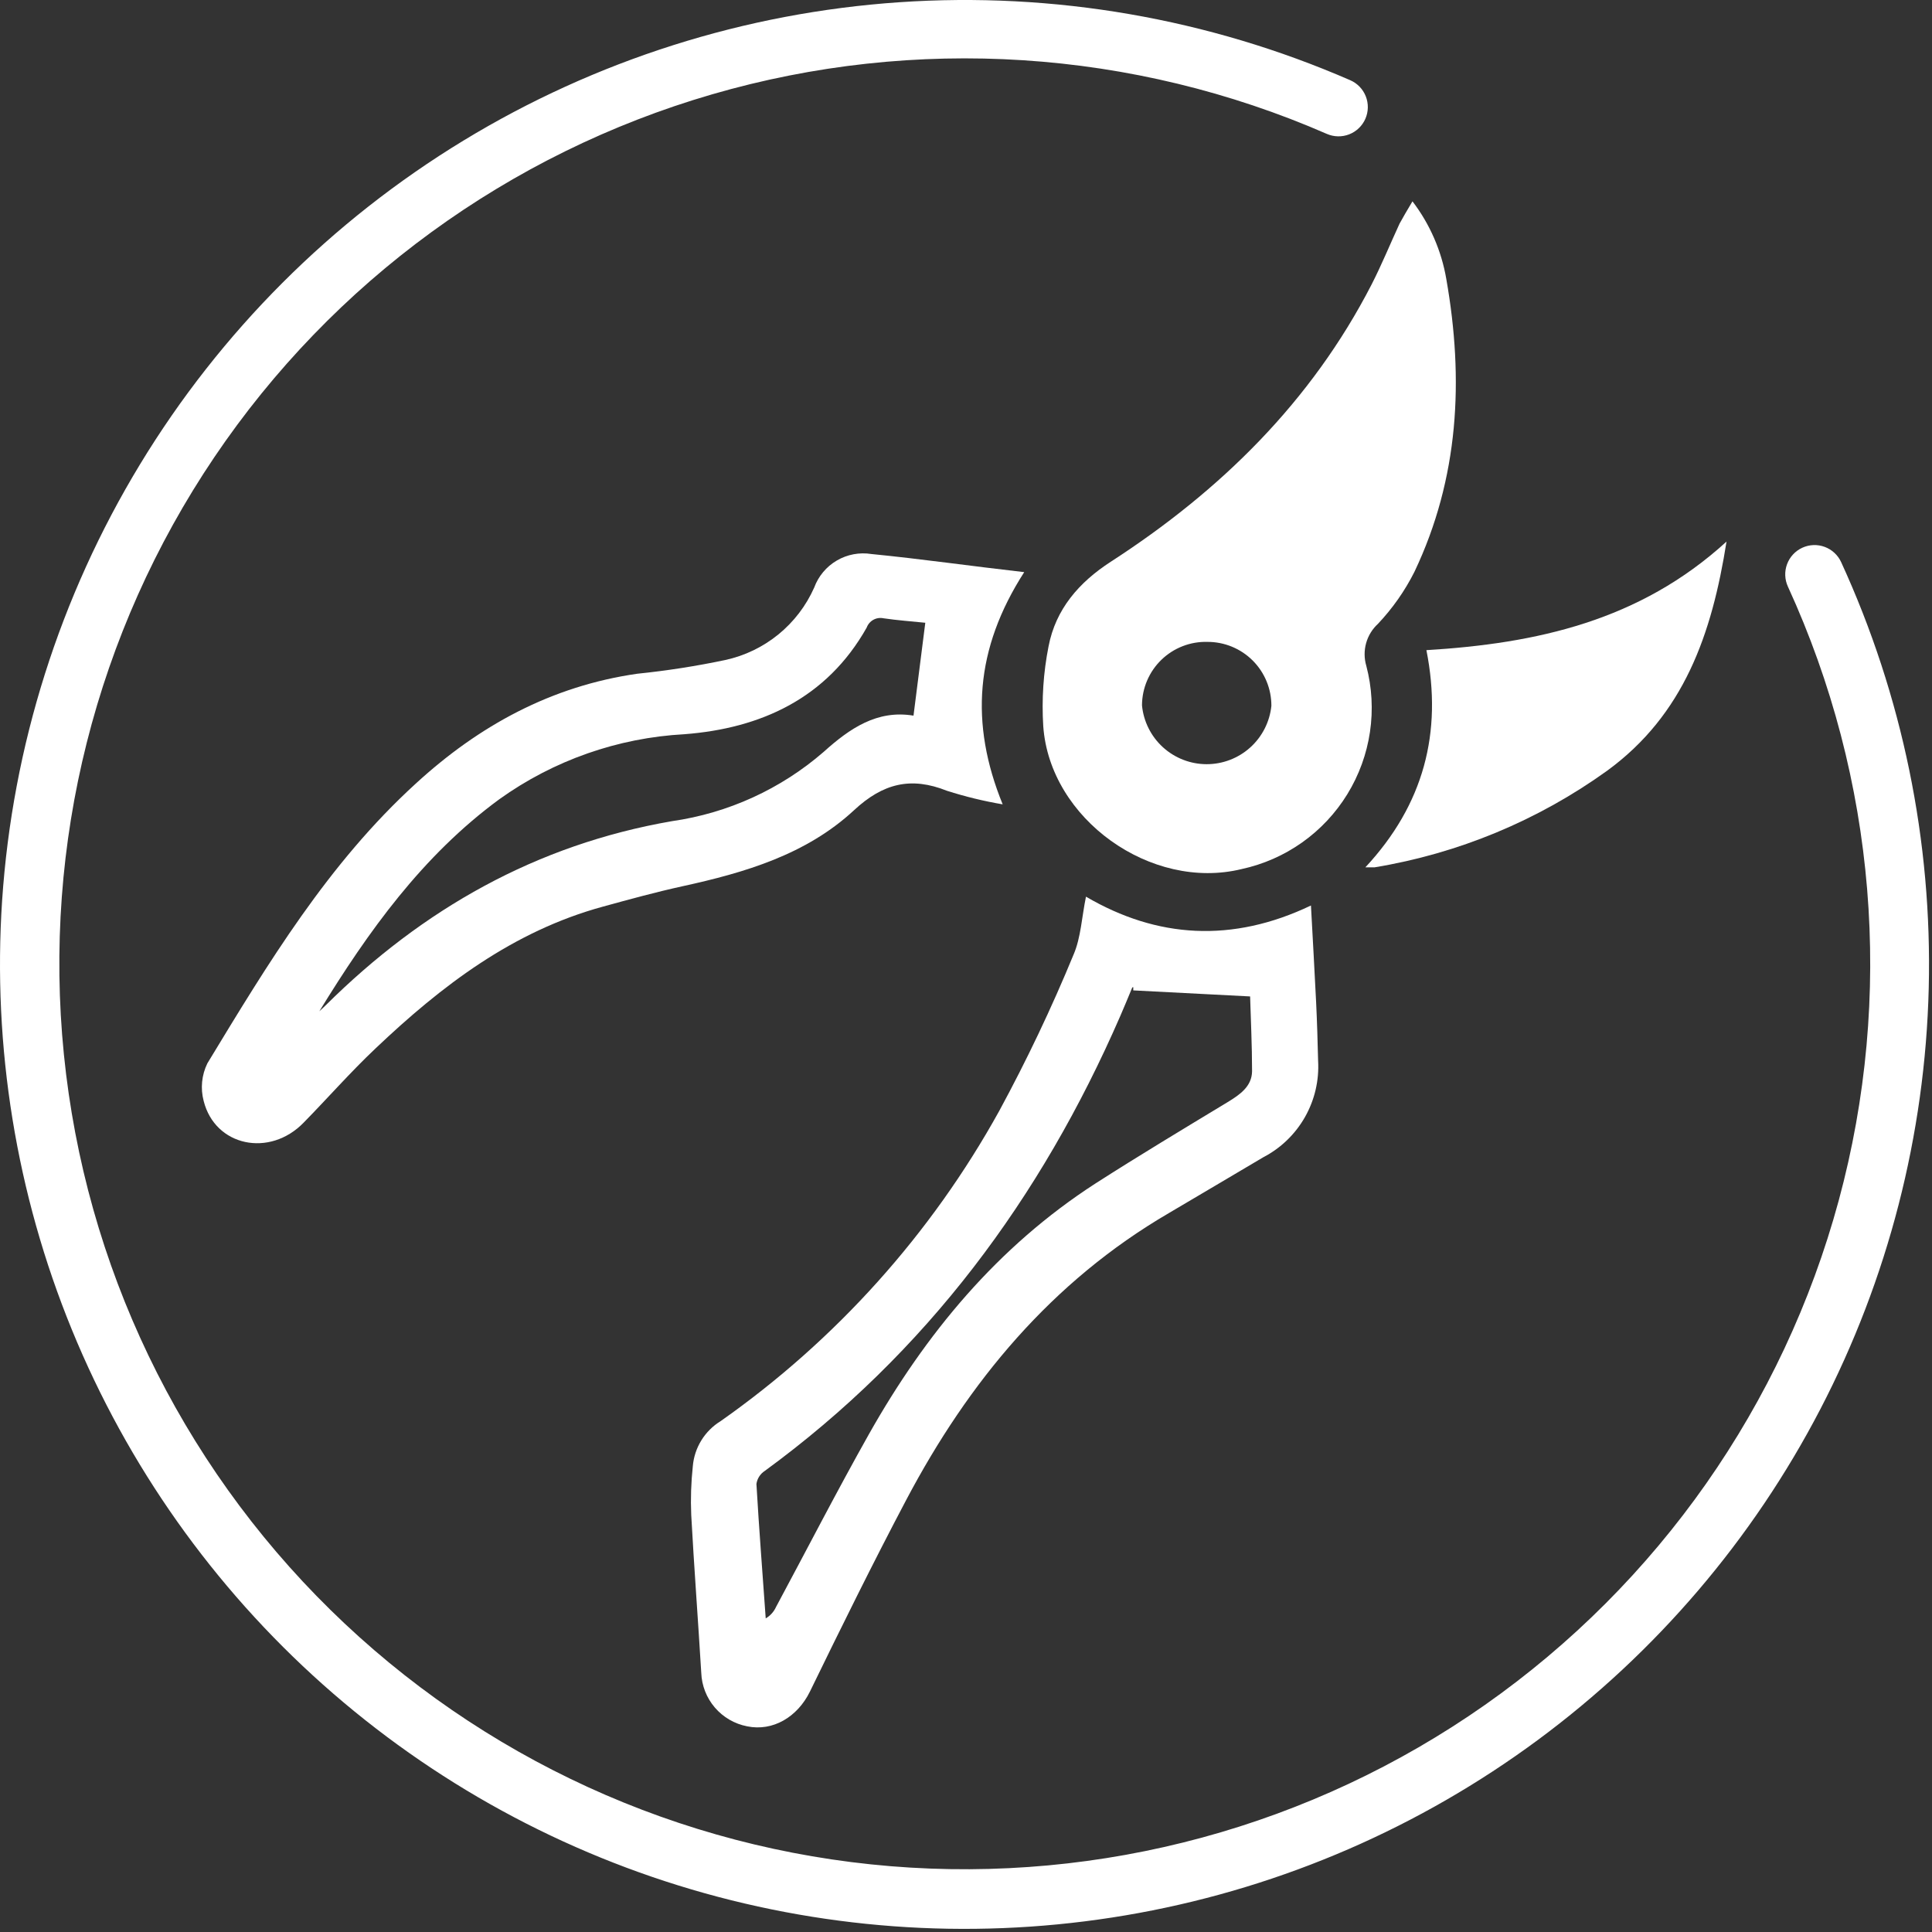 <?xml version="1.0" encoding="UTF-8"?> <svg xmlns="http://www.w3.org/2000/svg" width="338" height="338" viewBox="0 0 338 338" fill="none"><rect x="0" y="0" width="338" height="338" fill="#333333" stroke="none"/><path d="M0.371 157.538C2.182 130.533 10.459 104.361 24.503 81.225C38.547 58.089 57.948 38.669 81.069 24.601C104.19 10.533 130.355 2.229 157.357 0.39C184.359 -1.449 211.408 3.231 236.223 14.034C237.469 14.577 238.447 15.592 238.944 16.857C239.441 18.122 239.415 19.532 238.872 20.777C238.329 22.023 237.313 23.002 236.048 23.499C234.784 23.995 233.374 23.969 232.128 23.426C198.191 8.621 160.139 6.171 124.584 16.503C89.028 26.835 58.216 49.296 37.498 79.984C16.781 110.672 7.469 147.648 11.179 184.488C14.889 221.328 31.387 255.704 57.807 281.645C84.227 307.586 118.899 323.452 155.801 326.488C192.702 329.523 229.502 319.536 259.805 298.261C290.109 276.985 312.002 245.767 321.682 210.028C331.362 174.29 328.217 136.289 312.793 102.629C312.224 101.394 312.169 99.984 312.64 98.709C313.111 97.433 314.069 96.397 315.304 95.828C316.538 95.259 317.949 95.204 319.224 95.675C320.499 96.146 321.535 97.104 322.104 98.339C332.818 121.687 338.06 147.174 337.429 172.856C336.798 198.538 330.312 223.736 318.465 246.531C306.618 269.326 289.722 289.114 269.067 304.388C248.411 319.663 224.541 330.019 199.275 334.668C174.01 339.316 148.017 338.135 123.277 331.214C98.538 324.292 75.705 311.813 56.52 294.729C37.335 277.644 22.304 256.404 12.573 232.629C2.843 208.854 -1.331 183.171 0.371 157.538Z" fill="white"></path><path d="M189.991 156.871C202.423 164.151 215.585 164.996 229.349 158.415C229.674 164.346 229.983 169.904 230.259 175.445C230.421 178.825 230.519 182.205 230.6 185.569C230.8 189.012 230 192.44 228.296 195.438C226.592 198.437 224.057 200.879 220.996 202.469C215.488 205.719 210.028 208.969 204.503 212.219C183.979 224.195 169.468 241.712 158.531 262.431C152.698 273.481 147.156 284.726 141.696 295.939C139.503 300.407 135.196 302.942 130.711 302.016C128.513 301.592 126.523 300.436 125.065 298.736C123.607 297.037 122.768 294.894 122.684 292.656C122.131 283.459 121.433 274.261 120.929 265.031C120.81 262.195 120.902 259.355 121.205 256.532C121.338 254.923 121.849 253.368 122.696 251.993C123.543 250.617 124.703 249.462 126.08 248.619C146.236 234.451 162.906 215.886 174.83 194.327C179.643 185.447 183.983 176.318 187.83 166.979C189.098 164.037 189.26 160.397 189.991 156.871ZM198.263 173.267V172.699C198.263 172.699 198.084 172.699 198.051 172.845C197.369 174.47 196.719 176.095 196.004 177.72C182.126 209.619 162.074 236.675 133.783 257.345C133.393 257.599 133.062 257.933 132.813 258.325C132.563 258.718 132.401 259.159 132.336 259.62C132.791 267.469 133.409 275.301 133.961 283.134C134.757 282.672 135.387 281.973 135.765 281.135C141.176 271.06 146.409 260.871 152.015 250.91C161.911 233.36 174.505 218.117 191.665 207.035C199.27 202.16 207.038 197.496 214.773 192.816C216.901 191.516 218.998 190.086 219.046 187.437C219.046 182.855 218.819 178.272 218.705 174.324L198.263 173.267Z" fill="white"></path><path d="M247.11 35.224C250.148 39.203 252.177 43.858 253.025 48.792C256.128 66.407 255.251 83.649 247.451 100.045C245.776 103.373 243.625 106.438 241.065 109.145C240.073 110.057 239.357 111.228 238.997 112.527C238.638 113.825 238.651 115.198 239.033 116.49C240.026 120.26 240.243 124.193 239.674 128.05C239.104 131.907 237.759 135.608 235.72 138.931C233.68 142.254 230.989 145.129 227.807 147.383C224.626 149.637 221.021 151.223 217.21 152.045C201.382 155.912 183.653 143.302 182.516 127.036C182.223 122.363 182.534 117.671 183.442 113.077C184.693 106.577 188.756 101.881 194.33 98.274C213.521 85.859 229.413 70.275 239.976 49.735C241.747 46.258 243.226 42.65 244.851 39.124C245.485 37.954 246.135 36.865 247.11 35.224ZM211.278 112.298C209.789 112.252 208.305 112.505 206.915 113.043C205.525 113.581 204.257 114.392 203.186 115.428C202.115 116.464 201.263 117.705 200.679 119.076C200.096 120.448 199.793 121.922 199.79 123.412C200.061 126.22 201.366 128.826 203.45 130.726C205.535 132.625 208.251 133.683 211.071 133.693C213.891 133.703 216.615 132.665 218.713 130.78C220.811 128.896 222.134 126.299 222.426 123.494C222.432 122.022 222.147 120.563 221.587 119.201C221.026 117.84 220.202 116.603 219.161 115.562C218.12 114.521 216.883 113.697 215.522 113.137C214.161 112.576 212.702 112.291 211.23 112.298H211.278Z" fill="white"></path><path d="M179.186 100.094C170.573 113.484 169.647 126.565 175.416 140.719C172.114 140.158 168.856 139.365 165.666 138.346C159.361 135.827 154.469 137.046 149.416 141.742C141.047 149.51 130.322 152.662 119.386 155.051C114.722 156.075 110.107 157.342 105.492 158.61C89.762 162.9 77.266 172.439 65.712 183.407C61.324 187.551 57.327 192.117 53.118 196.407C47.17 202.534 37.632 200.551 35.633 192.621C35.047 190.416 35.277 188.072 36.283 186.024C46.878 168.555 57.408 151.07 72.748 137.079C83.782 126.955 96.441 120.032 111.472 117.871C116.651 117.342 121.799 116.539 126.893 115.466C130.299 114.724 133.482 113.19 136.184 110.987C138.885 108.785 141.03 105.977 142.444 102.791C143.175 100.805 144.572 99.134 146.398 98.064C148.224 96.994 150.364 96.592 152.454 96.925C161.197 97.786 169.874 99.037 179.186 100.094ZM55.864 176.924C56.238 176.566 56.644 176.209 57.018 175.835C73.967 159.032 93.824 147.771 117.566 143.66C127.392 142.253 136.605 138.044 144.102 131.537C148.652 127.442 153.446 124.144 159.816 125.2L161.879 108.95C159.491 108.706 157.004 108.527 154.583 108.17C153.977 108.038 153.343 108.13 152.8 108.428C152.256 108.727 151.839 109.213 151.626 109.795C144.638 122.194 133.084 127.426 119.743 128.45C108.084 129.079 96.848 133.025 87.357 139.825C73.918 149.689 64.444 162.932 55.864 176.924Z" fill="white"></path><path d="M302.052 94.748C299.501 110.916 294.61 125.054 281.122 134.869C269.058 143.541 255.156 149.313 240.497 151.736C240.156 151.736 239.782 151.736 238.872 151.736C249.061 140.784 252.408 128.174 249.548 113.744C268.788 112.574 286.842 108.641 302.052 94.748Z" fill="white"></path></svg> 